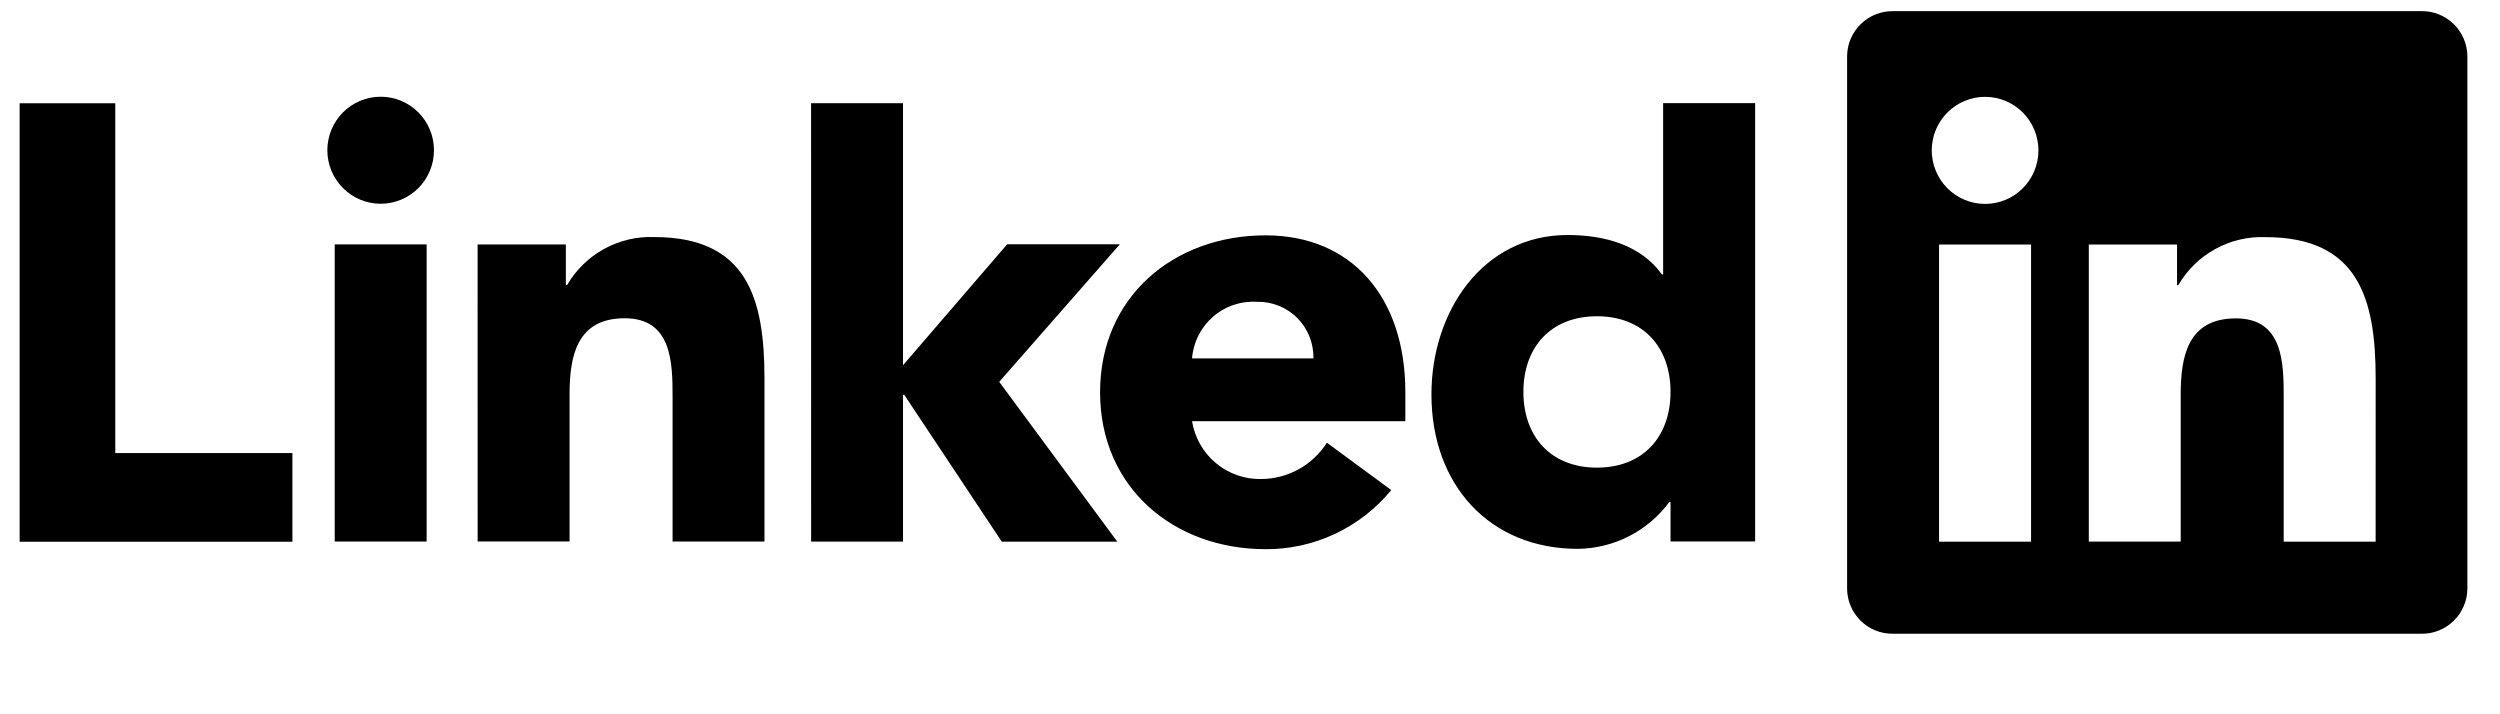 <svg xmlns="http://www.w3.org/2000/svg" xmlns:xlink="http://www.w3.org/1999/xlink" width="350" zoomAndPan="magnify" viewBox="0 0 262.5 75" height="100" preserveAspectRatio="xMidYMid meet" version="1.0"><defs><clipPath id="b0b1ab460d"><path d="M 2 10 L 262 10 L 262 65 L 2 65 Z M 2 10 " clip-rule="nonzero"/></clipPath><clipPath id="a79a601389"><path d="M 115 1 L 262 1 L 262 68 L 115 68 Z M 115 1 " clip-rule="nonzero"/></clipPath></defs><g clip-path="url(#b0b1ab460d)"><path fill="#000000" d="M 267.191 62.832 C 267.359 62.832 267.52 62.801 267.676 62.738 C 267.828 62.672 267.961 62.578 268.078 62.457 C 268.191 62.336 268.277 62.195 268.336 62.039 C 268.395 61.883 268.418 61.719 268.41 61.551 C 268.41 60.645 267.863 60.211 266.742 60.211 L 264.934 60.211 L 264.934 64.965 L 265.613 64.965 L 265.613 62.891 L 266.449 62.891 L 266.469 62.918 L 267.766 64.965 L 268.496 64.965 L 267.098 62.844 Z M 266.406 62.355 L 265.617 62.355 L 265.617 60.75 L 266.617 60.75 C 267.133 60.75 267.723 60.832 267.723 61.512 C 267.723 62.293 267.125 62.355 266.402 62.355 M 2.062 10.844 L 12.105 10.844 L 12.105 47.574 L 30.703 47.574 L 30.703 56.879 L 2.062 56.879 Z M 35.145 25.664 L 44.797 25.664 L 44.797 56.859 L 35.145 56.859 Z M 39.969 10.156 C 40.34 10.156 40.703 10.191 41.062 10.262 C 41.422 10.336 41.773 10.441 42.113 10.582 C 42.453 10.723 42.773 10.898 43.082 11.102 C 43.387 11.309 43.668 11.539 43.93 11.801 C 44.188 12.062 44.422 12.348 44.625 12.652 C 44.828 12.961 45 13.285 45.141 13.625 C 45.281 13.965 45.391 14.316 45.461 14.68 C 45.531 15.039 45.566 15.406 45.566 15.773 C 45.566 16.145 45.531 16.508 45.461 16.871 C 45.387 17.234 45.281 17.586 45.141 17.926 C 45 18.266 44.828 18.59 44.625 18.898 C 44.418 19.203 44.188 19.488 43.93 19.75 C 43.668 20.008 43.387 20.242 43.078 20.445 C 42.773 20.652 42.453 20.824 42.113 20.965 C 41.773 21.109 41.422 21.215 41.062 21.285 C 40.699 21.359 40.336 21.395 39.969 21.395 C 39.602 21.395 39.238 21.359 38.879 21.285 C 38.516 21.215 38.168 21.105 37.828 20.965 C 37.488 20.824 37.164 20.652 36.859 20.445 C 36.555 20.242 36.27 20.008 36.012 19.746 C 35.75 19.488 35.52 19.203 35.316 18.895 C 35.109 18.59 34.938 18.266 34.797 17.926 C 34.656 17.582 34.551 17.234 34.48 16.871 C 34.406 16.508 34.371 16.145 34.371 15.773 C 34.371 15.406 34.406 15.039 34.48 14.68 C 34.551 14.316 34.656 13.965 34.797 13.625 C 34.938 13.281 35.109 12.957 35.316 12.652 C 35.52 12.344 35.75 12.062 36.012 11.801 C 36.27 11.539 36.555 11.305 36.859 11.102 C 37.164 10.898 37.488 10.723 37.828 10.582 C 38.168 10.441 38.52 10.336 38.879 10.262 C 39.238 10.191 39.602 10.156 39.969 10.156 M 85.164 10.836 L 94.816 10.836 L 94.816 38.348 L 105.754 25.648 L 117.586 25.648 L 104.918 40.094 L 117.316 56.875 L 105.188 56.875 L 94.945 41.453 L 94.816 41.453 L 94.816 56.871 L 85.168 56.871 Z M 50.148 25.668 L 59.414 25.668 L 59.414 29.93 L 59.547 29.93 C 60.008 29.137 60.57 28.414 61.227 27.773 C 61.883 27.129 62.617 26.586 63.422 26.141 C 64.227 25.699 65.074 25.371 65.969 25.156 C 66.859 24.945 67.766 24.855 68.684 24.891 C 78.469 24.891 80.27 31.355 80.27 39.75 L 80.27 56.859 L 70.621 56.859 L 70.621 41.691 C 70.621 38.07 70.555 33.418 65.594 33.418 C 60.578 33.418 59.805 37.359 59.805 41.43 L 59.805 56.855 L 50.152 56.855 Z M 50.148 25.668 " fill-opacity="1" fill-rule="nonzero"/></g><g clip-path="url(#a79a601389)"><path fill="#000000" d="M 137.906 37.633 C 137.918 37.242 137.887 36.852 137.816 36.465 C 137.746 36.078 137.641 35.703 137.496 35.336 C 137.348 34.973 137.168 34.625 136.953 34.297 C 136.738 33.969 136.492 33.668 136.215 33.391 C 135.938 33.109 135.633 32.863 135.309 32.648 C 134.98 32.43 134.637 32.25 134.273 32.105 C 133.906 31.957 133.535 31.852 133.148 31.781 C 132.762 31.711 132.375 31.68 131.984 31.691 C 131.566 31.664 131.148 31.68 130.734 31.734 C 130.32 31.789 129.914 31.887 129.52 32.02 C 129.121 32.152 128.742 32.324 128.379 32.535 C 128.016 32.742 127.676 32.984 127.359 33.262 C 127.047 33.535 126.758 33.84 126.5 34.172 C 126.246 34.504 126.023 34.855 125.832 35.23 C 125.645 35.605 125.496 35.996 125.383 36.398 C 125.27 36.805 125.195 37.215 125.164 37.633 Z M 146.082 51.457 C 145.281 52.434 144.383 53.309 143.387 54.086 C 142.391 54.859 141.32 55.516 140.18 56.055 C 139.039 56.59 137.852 56.996 136.621 57.266 C 135.391 57.539 134.145 57.672 132.887 57.664 C 123.234 57.664 115.508 51.199 115.508 41.188 C 115.508 31.172 123.234 24.711 132.887 24.711 C 141.906 24.711 147.562 31.168 147.562 41.188 L 147.562 44.223 L 125.164 44.223 C 125.234 44.652 125.34 45.066 125.484 45.477 C 125.625 45.883 125.805 46.277 126.02 46.652 C 126.234 47.027 126.48 47.383 126.754 47.715 C 127.031 48.043 127.336 48.348 127.668 48.625 C 128 48.902 128.352 49.148 128.727 49.359 C 129.105 49.574 129.496 49.75 129.902 49.895 C 130.309 50.035 130.727 50.141 131.152 50.211 C 131.578 50.277 132.004 50.305 132.438 50.297 C 133.125 50.293 133.801 50.203 134.465 50.031 C 135.129 49.855 135.762 49.602 136.363 49.27 C 136.965 48.938 137.516 48.535 138.016 48.062 C 138.52 47.59 138.953 47.066 139.324 46.484 Z M 167.68 33.207 C 162.852 33.207 159.957 36.438 159.957 41.152 C 159.957 45.863 162.852 49.102 167.68 49.102 C 172.504 49.102 175.406 45.871 175.406 41.152 C 175.406 36.43 172.508 33.207 167.68 33.207 M 184.289 56.855 L 175.406 56.855 L 175.406 52.719 L 175.273 52.719 C 174.715 53.469 174.082 54.148 173.367 54.754 C 172.652 55.359 171.883 55.875 171.051 56.301 C 170.219 56.727 169.348 57.051 168.441 57.277 C 167.535 57.5 166.613 57.617 165.68 57.629 C 156.406 57.629 150.301 50.914 150.301 41.414 C 150.301 32.688 155.703 24.676 164.59 24.676 C 168.582 24.676 172.312 25.773 174.504 28.816 L 174.629 28.816 L 174.629 10.832 L 184.289 10.832 Z M 249.441 56.875 L 239.789 56.875 L 239.789 41.703 C 239.789 38.086 239.727 33.43 234.77 33.43 C 229.742 33.43 228.973 37.371 228.973 41.438 L 228.973 56.871 L 219.324 56.871 L 219.324 25.676 L 228.59 25.676 L 228.59 29.938 L 228.719 29.938 C 229.184 29.145 229.742 28.426 230.402 27.781 C 231.059 27.137 231.789 26.594 232.594 26.152 C 233.398 25.707 234.25 25.379 235.141 25.168 C 236.035 24.953 236.941 24.867 237.859 24.898 C 247.641 24.898 249.445 31.359 249.445 39.758 Z M 208.434 21.41 C 208.066 21.41 207.703 21.375 207.344 21.305 C 206.98 21.23 206.633 21.125 206.293 20.984 C 205.953 20.844 205.629 20.668 205.324 20.465 C 205.02 20.258 204.734 20.027 204.477 19.766 C 204.215 19.504 203.984 19.219 203.777 18.914 C 203.574 18.605 203.402 18.281 203.262 17.941 C 203.121 17.602 203.012 17.25 202.941 16.887 C 202.871 16.523 202.832 16.16 202.832 15.789 C 202.832 15.422 202.871 15.055 202.941 14.695 C 203.012 14.332 203.117 13.98 203.258 13.641 C 203.398 13.297 203.574 12.973 203.777 12.668 C 203.98 12.359 204.215 12.078 204.473 11.816 C 204.734 11.555 205.016 11.32 205.32 11.117 C 205.629 10.91 205.949 10.738 206.289 10.598 C 206.629 10.453 206.98 10.348 207.34 10.277 C 207.699 10.203 208.066 10.168 208.434 10.168 C 208.801 10.168 209.164 10.203 209.527 10.277 C 209.887 10.348 210.238 10.453 210.578 10.594 C 210.914 10.738 211.238 10.91 211.543 11.113 C 211.852 11.32 212.133 11.555 212.395 11.812 C 212.652 12.074 212.887 12.359 213.09 12.664 C 213.293 12.973 213.469 13.297 213.609 13.637 C 213.75 13.977 213.855 14.328 213.926 14.691 C 214 15.055 214.035 15.418 214.035 15.789 C 214.035 16.156 214 16.523 213.926 16.887 C 213.855 17.246 213.75 17.598 213.609 17.941 C 213.469 18.281 213.297 18.605 213.09 18.91 C 212.887 19.219 212.656 19.504 212.395 19.766 C 212.137 20.023 211.852 20.258 211.547 20.465 C 211.242 20.668 210.918 20.84 210.578 20.984 C 210.238 21.125 209.887 21.23 209.527 21.305 C 209.168 21.375 208.805 21.41 208.434 21.41 M 213.262 56.875 L 203.602 56.875 L 203.602 25.676 L 213.262 25.676 Z M 254.25 1.172 L 198.75 1.172 C 198.438 1.168 198.129 1.195 197.824 1.254 C 197.516 1.312 197.219 1.398 196.93 1.516 C 196.641 1.629 196.363 1.773 196.102 1.945 C 195.84 2.117 195.598 2.312 195.375 2.531 C 195.152 2.75 194.953 2.988 194.777 3.246 C 194.602 3.504 194.449 3.777 194.328 4.062 C 194.203 4.352 194.109 4.648 194.047 4.957 C 193.98 5.262 193.949 5.57 193.945 5.883 L 193.945 61.828 C 193.949 62.141 193.98 62.449 194.047 62.758 C 194.109 63.062 194.203 63.359 194.328 63.648 C 194.449 63.938 194.598 64.211 194.777 64.469 C 194.953 64.727 195.152 64.965 195.375 65.184 C 195.598 65.402 195.84 65.598 196.102 65.77 C 196.363 65.941 196.637 66.086 196.93 66.199 C 197.219 66.316 197.516 66.406 197.824 66.461 C 198.129 66.52 198.438 66.547 198.75 66.543 L 254.25 66.543 C 254.562 66.547 254.875 66.523 255.18 66.465 C 255.488 66.406 255.789 66.32 256.078 66.203 C 256.367 66.086 256.645 65.945 256.906 65.773 C 257.168 65.602 257.41 65.406 257.637 65.188 C 257.859 64.969 258.059 64.73 258.238 64.473 C 258.414 64.211 258.566 63.938 258.688 63.652 C 258.812 63.363 258.906 63.066 258.973 62.758 C 259.035 62.449 259.07 62.141 259.074 61.828 L 259.074 5.879 C 259.07 5.566 259.035 5.258 258.973 4.949 C 258.906 4.645 258.812 4.344 258.688 4.059 C 258.562 3.77 258.414 3.496 258.238 3.238 C 258.059 2.98 257.859 2.742 257.637 2.523 C 257.41 2.305 257.168 2.109 256.906 1.938 C 256.645 1.766 256.367 1.625 256.078 1.508 C 255.785 1.391 255.488 1.305 255.18 1.246 C 254.875 1.191 254.562 1.164 254.25 1.168 M 266.488 58.09 C 266.293 58.094 266.102 58.109 265.91 58.133 C 265.719 58.16 265.531 58.203 265.344 58.254 C 265.156 58.305 264.973 58.367 264.797 58.445 C 264.617 58.52 264.445 58.609 264.277 58.707 C 264.113 58.805 263.953 58.914 263.801 59.031 C 263.648 59.152 263.504 59.281 263.367 59.418 C 263.23 59.559 263.105 59.703 262.988 59.859 C 262.871 60.016 262.766 60.176 262.672 60.344 C 262.574 60.516 262.488 60.688 262.418 60.867 C 262.344 61.047 262.285 61.23 262.234 61.418 C 262.184 61.605 262.148 61.797 262.125 61.992 C 262.102 62.184 262.09 62.375 262.09 62.57 C 262.09 62.766 262.105 62.957 262.129 63.152 C 262.156 63.344 262.195 63.531 262.246 63.719 C 262.297 63.906 262.359 64.09 262.434 64.27 C 262.508 64.449 262.594 64.621 262.691 64.789 C 262.789 64.957 262.895 65.121 263.016 65.273 C 263.133 65.426 263.262 65.57 263.398 65.711 C 263.535 65.848 263.68 65.973 263.832 66.09 C 263.988 66.211 264.148 66.316 264.316 66.414 C 264.484 66.512 264.656 66.598 264.836 66.672 C 265.016 66.742 265.199 66.805 265.383 66.855 C 265.57 66.906 265.762 66.945 265.953 66.969 C 266.145 66.996 266.336 67.008 266.531 67.008 C 266.723 67.008 266.918 66.996 267.109 66.969 C 267.301 66.945 267.488 66.906 267.676 66.855 C 267.863 66.805 268.047 66.742 268.227 66.672 C 268.402 66.598 268.578 66.512 268.746 66.414 C 268.914 66.316 269.074 66.211 269.227 66.09 C 269.379 65.973 269.527 65.848 269.664 65.711 C 269.801 65.57 269.93 65.426 270.047 65.273 C 270.164 65.121 270.273 64.957 270.371 64.789 C 270.469 64.621 270.555 64.449 270.629 64.27 C 270.703 64.09 270.766 63.906 270.816 63.719 C 270.867 63.531 270.906 63.344 270.93 63.152 C 270.957 62.957 270.973 62.766 270.973 62.57 C 270.973 62.375 270.961 62.184 270.938 61.992 C 270.914 61.797 270.875 61.605 270.828 61.418 C 270.777 61.23 270.715 61.047 270.645 60.867 C 270.57 60.688 270.488 60.516 270.391 60.344 C 270.297 60.176 270.188 60.016 270.074 59.859 C 269.957 59.703 269.828 59.559 269.695 59.418 C 269.559 59.281 269.414 59.152 269.262 59.031 C 269.109 58.914 268.949 58.805 268.781 58.707 C 268.613 58.609 268.441 58.52 268.266 58.445 C 268.086 58.367 267.902 58.305 267.719 58.254 C 267.531 58.203 267.344 58.16 267.152 58.133 C 266.961 58.109 266.766 58.094 266.574 58.09 L 266.488 58.09 M 266.488 66.496 C 265.973 66.504 265.473 66.414 264.992 66.223 C 264.512 66.035 264.086 65.758 263.715 65.398 C 263.344 65.039 263.055 64.621 262.852 64.145 C 262.645 63.668 262.539 63.172 262.527 62.652 C 262.52 62.137 262.609 61.633 262.801 61.152 C 262.992 60.672 263.266 60.242 263.625 59.871 C 263.984 59.496 264.398 59.207 264.871 59.004 C 265.348 58.797 265.844 58.688 266.359 58.68 C 266.875 58.672 267.371 58.762 267.852 58.953 C 268.332 59.145 268.758 59.418 269.129 59.777 C 269.5 60.141 269.789 60.559 269.996 61.031 C 270.199 61.508 270.309 62.004 270.316 62.523 L 270.316 62.59 C 270.328 63.098 270.242 63.586 270.059 64.059 C 269.875 64.531 269.609 64.949 269.258 65.316 C 268.91 65.684 268.504 65.969 268.039 66.172 C 267.578 66.375 267.094 66.484 266.59 66.496 L 266.488 66.496 " fill-opacity="1" fill-rule="nonzero"/></g></svg>
